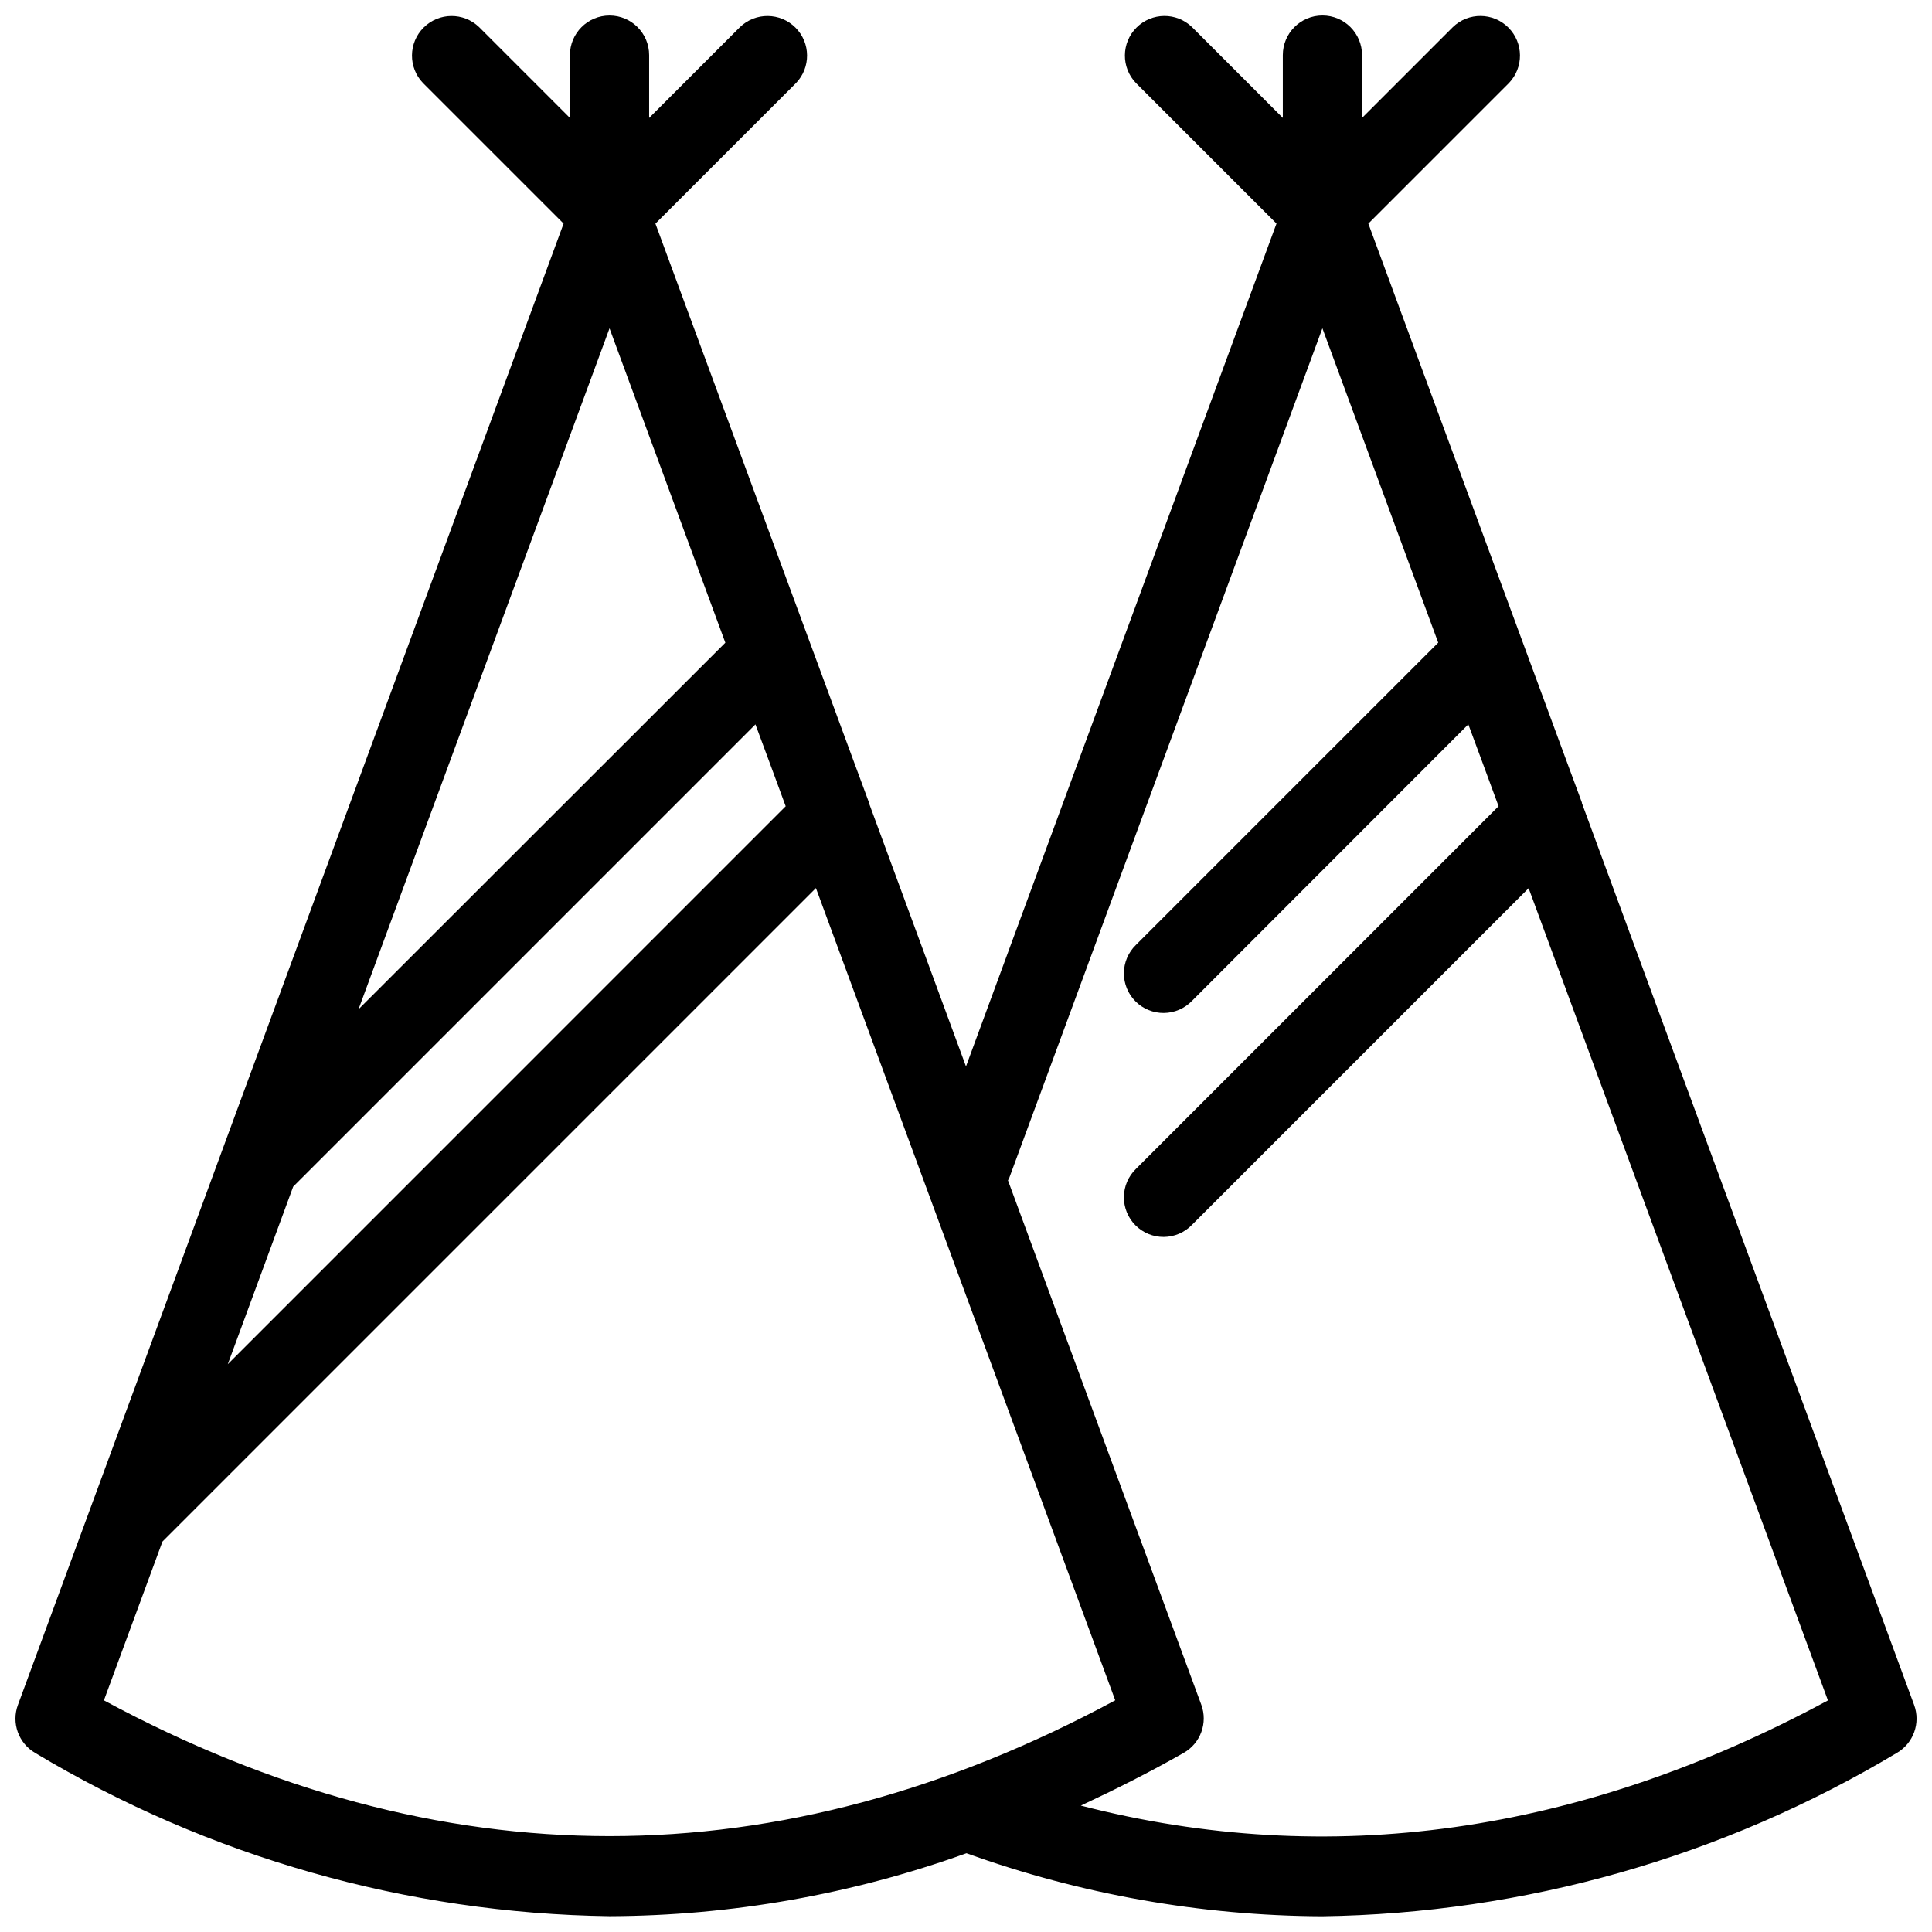 <?xml version="1.0" encoding="UTF-8"?>
<!-- Uploaded to: SVG Repo, www.svgrepo.com, Generator: SVG Repo Mixer Tools -->
<svg width="800px" height="800px" version="1.1" viewBox="144 144 512 512" xmlns="http://www.w3.org/2000/svg">
 <defs>
  <clipPath id="a">
   <path d="m148.09 148.09h503.81v503.81h-503.81z"/>
  </clipPath>
 </defs>
 <g clip-path="url(#a)">
  <path d="m651.25 595.79-88.031-238.96v-0.148l-4.418-11.945-52.176-141.48 37.238-37.238c3.977-4.121 3.922-10.668-0.129-14.715-4.047-4.047-10.594-4.106-14.711-0.129l-24.07 24.07v-16.648c0-5.797-4.699-10.496-10.496-10.496-5.797 0-10.496 4.699-10.496 10.496v16.648l-24.066-24.07c-4.117-3.977-10.664-3.918-14.711 0.129-4.051 4.047-4.106 10.594-0.129 14.715l37.23 37.227-82.289 223.37-25.703-69.777v-0.148l-4.418-11.945-52.18-141.48 37.238-37.238c3.981-4.121 3.922-10.668-0.125-14.715-4.051-4.047-10.598-4.106-14.715-0.129l-24.066 24.07v-16.648c0-5.797-4.699-10.496-10.496-10.496s-10.496 4.699-10.496 10.496v16.648l-24.066-24.07c-4.121-3.977-10.668-3.918-14.715 0.129-4.051 4.047-4.106 10.594-0.129 14.715l37.23 37.227-90.551 245.8-17.309 47.023-36.734 99.711c-1.797 4.801 0.141 10.199 4.574 12.766 46.031 27.582 98.535 42.508 152.2 43.262 32.25-0.121 64.242-5.766 94.59-16.688 30.215 10.898 62.07 16.547 94.191 16.711 53.703-0.762 106.26-15.695 152.34-43.285 4.434-2.559 6.375-7.945 4.598-12.742zm-345.72-364.78 30.691 83.309-97.207 97.148zm-83.832 227.46 122.5-122.5 4.051 10.926 3.969 10.77-147.85 147.86zm-50.16 136.14 15.512-42.078 173.18-173.18 79.32 215.25c-88.984 47.984-179.05 47.996-268.02 0.008zm258.89 27.898c9.09-4.25 18.18-8.805 27.289-13.992 4.449-2.543 6.414-7.934 4.641-12.742l-51.242-138.98c0.074-0.18 0.23-0.293 0.293-0.484l83.043-225.31 30.691 83.309-80.094 80.094c-2.027 1.957-3.18 4.644-3.203 7.461-0.027 2.812 1.082 5.519 3.074 7.512 1.988 1.988 4.695 3.098 7.512 3.074 2.816-0.027 5.504-1.18 7.457-3.203l73.23-73.285 4.051 10.926 3.969 10.77-96.09 96.102c-2.027 1.957-3.18 4.644-3.203 7.457-0.027 2.816 1.082 5.523 3.074 7.516 1.988 1.988 4.695 3.098 7.512 3.074 2.816-0.027 5.504-1.18 7.457-3.207l89.215-89.215 79.32 215.25c-65.746 35.465-132.23 44.797-198 27.867z"/>
 </g>
</svg>